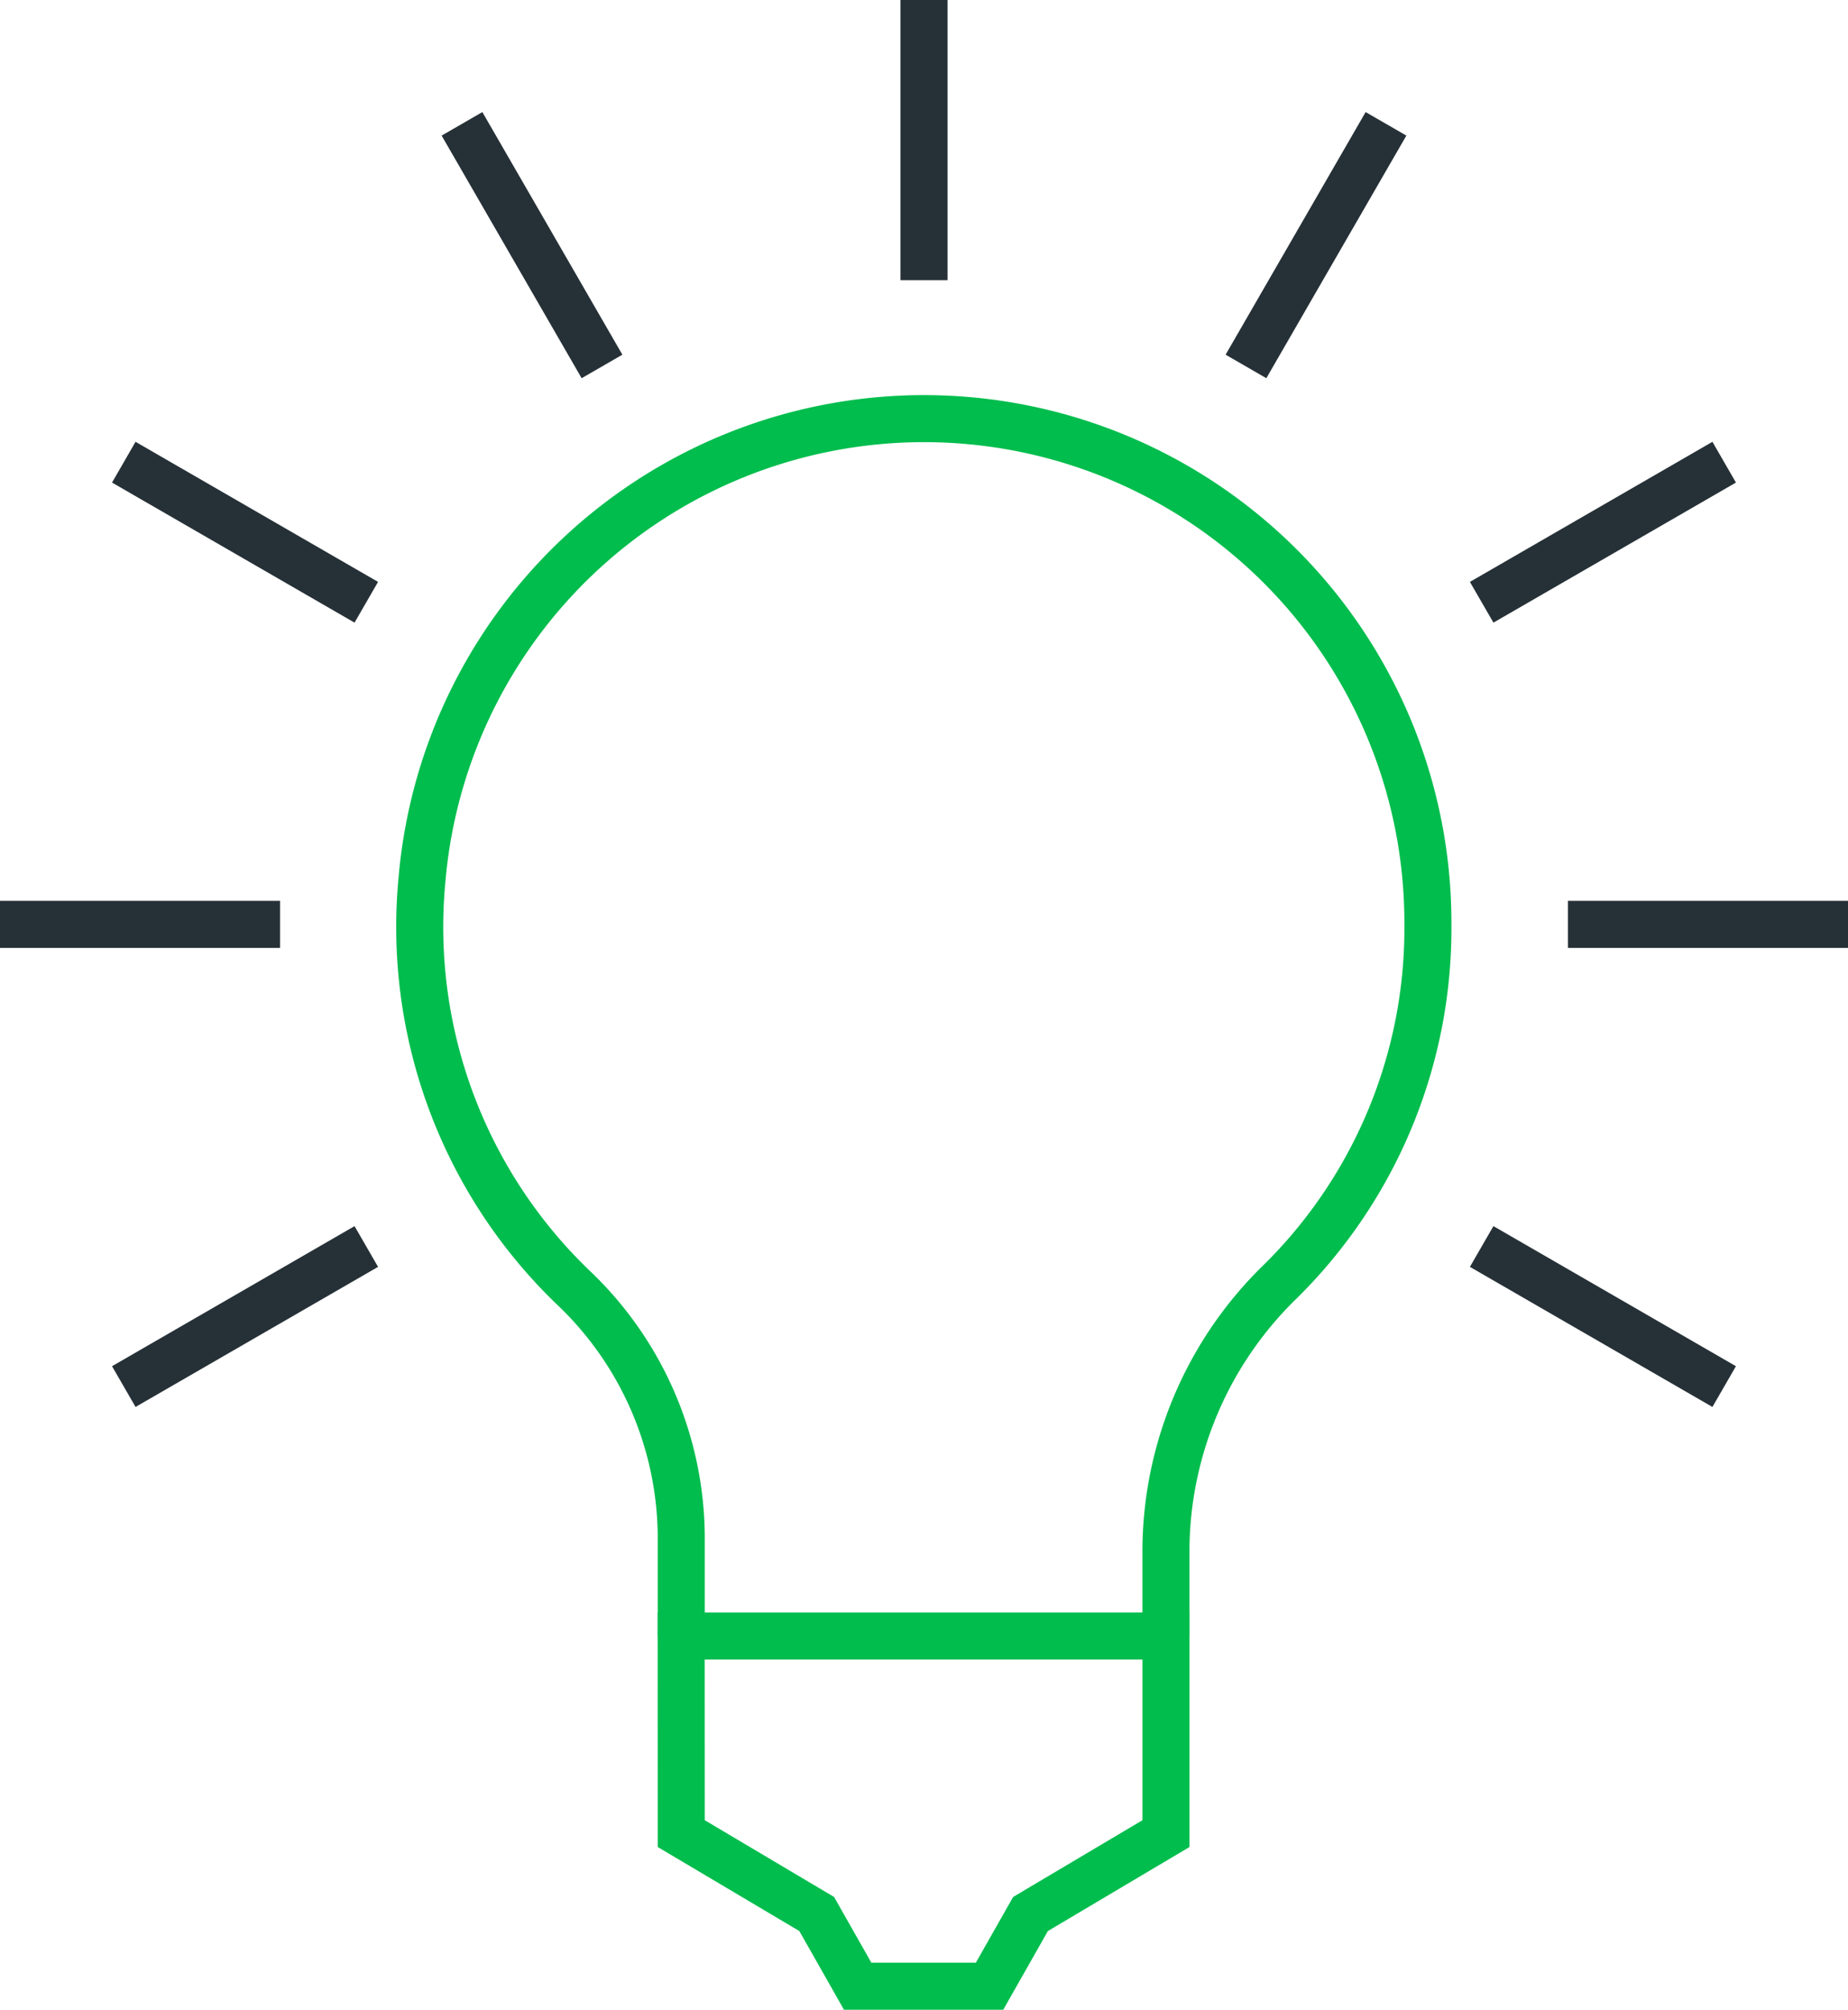 <svg xmlns="http://www.w3.org/2000/svg" width="98.234" height="106.792" viewBox="0 0 98.234 106.792">
  <g id="be-industry-thought-leader-icon" transform="translate(-405.309 -143.169)">
    <g id="Group_2989" data-name="Group 2989" transform="translate(405.309 143.169)">
      <path id="Path_6996" data-name="Path 6996" d="M454.546,217.429v-4.634a20.014,20.014,0,0,1,6.11-14.226,26.355,26.355,0,0,0,7.815-18.946A26.785,26.785,0,0,0,415,177.235a26.563,26.563,0,0,0,7.976,21.622,18.378,18.378,0,0,1,5.805,13.246v5.326" transform="translate(-392.568 -130.505)" fill="none" stroke="#00BD4D" stroke-miterlimit="10" stroke-width="2.5"/>
      <g id="Group_2988" data-name="Group 2988">
        <g id="Group_2968" data-name="Group 2968" transform="translate(0 49.117)">
          <g id="Group_2965" data-name="Group 2965">
            <g id="Group_2964" data-name="Group 2964">
              <line id="Line_1765" data-name="Line 1765" x2="14.886" fill="none" stroke="#263137" stroke-miterlimit="10" stroke-width="2.5"/>
            </g>
          </g>
          <g id="Group_2967" data-name="Group 2967" transform="translate(83.348)">
            <g id="Group_2966" data-name="Group 2966">
              <line id="Line_1766" data-name="Line 1766" x2="14.886" fill="none" stroke="#263137" stroke-miterlimit="10" stroke-width="2.5"/>
            </g>
          </g>
        </g>
        <g id="Group_2973" data-name="Group 2973" transform="translate(6.58 24.558)">
          <g id="Group_2970" data-name="Group 2970" transform="translate(0 41.674)">
            <g id="Group_2969" data-name="Group 2969">
              <line id="Line_1767" data-name="Line 1767" y1="7.443" x2="12.891" fill="none" stroke="#263137" stroke-miterlimit="10" stroke-width="2.5"/>
            </g>
          </g>
          <g id="Group_2972" data-name="Group 2972" transform="translate(72.181)">
            <g id="Group_2971" data-name="Group 2971">
              <line id="Line_1768" data-name="Line 1768" y1="7.443" x2="12.891" fill="none" stroke="#263137" stroke-miterlimit="10" stroke-width="2.5"/>
            </g>
          </g>
        </g>
        <g id="Group_2976" data-name="Group 2976" transform="translate(66.232 6.58)">
          <g id="Group_2975" data-name="Group 2975">
            <g id="Group_2974" data-name="Group 2974">
              <line id="Line_1769" data-name="Line 1769" y1="12.891" x2="7.443" fill="none" stroke="#263137" stroke-miterlimit="10" stroke-width="2.5"/>
            </g>
          </g>
        </g>
        <g id="Group_2979" data-name="Group 2979" transform="translate(49.117)">
          <g id="Group_2978" data-name="Group 2978">
            <g id="Group_2977" data-name="Group 2977">
              <line id="Line_1770" data-name="Line 1770" y1="14.886" fill="none" stroke="#263137" stroke-miterlimit="10" stroke-width="2.5"/>
            </g>
          </g>
        </g>
        <g id="Group_2982" data-name="Group 2982" transform="translate(24.558 6.58)">
          <g id="Group_2981" data-name="Group 2981">
            <g id="Group_2980" data-name="Group 2980">
              <line id="Line_1771" data-name="Line 1771" x1="7.443" y1="12.891" fill="none" stroke="#263137" stroke-miterlimit="10" stroke-width="2.5"/>
            </g>
          </g>
        </g>
        <g id="Group_2987" data-name="Group 2987" transform="translate(6.58 24.558)">
          <g id="Group_2984" data-name="Group 2984" transform="translate(72.181 41.674)">
            <g id="Group_2983" data-name="Group 2983">
              <line id="Line_1772" data-name="Line 1772" x1="12.891" y1="7.443" fill="none" stroke="#263137" stroke-miterlimit="10" stroke-width="2.5"/>
            </g>
          </g>
          <g id="Group_2986" data-name="Group 2986">
            <g id="Group_2985" data-name="Group 2985">
              <line id="Line_1773" data-name="Line 1773" x1="12.891" y1="7.443" fill="none" stroke="#263137" stroke-miterlimit="10" stroke-width="2.5"/>
            </g>
          </g>
        </g>
      </g>
      <path id="Path_6997" data-name="Path 6997" d="M420.858,180.5h25.77V191l-7.2,4.271-2.178,3.838H430.24l-2.178-3.838-7.2-4.271Z" transform="translate(-384.649 -93.572)" fill="none" stroke="#00BD4D" stroke-linecap="square" stroke-miterlimit="10" stroke-width="2.5"/>
    </g>
  </g>
</svg>
